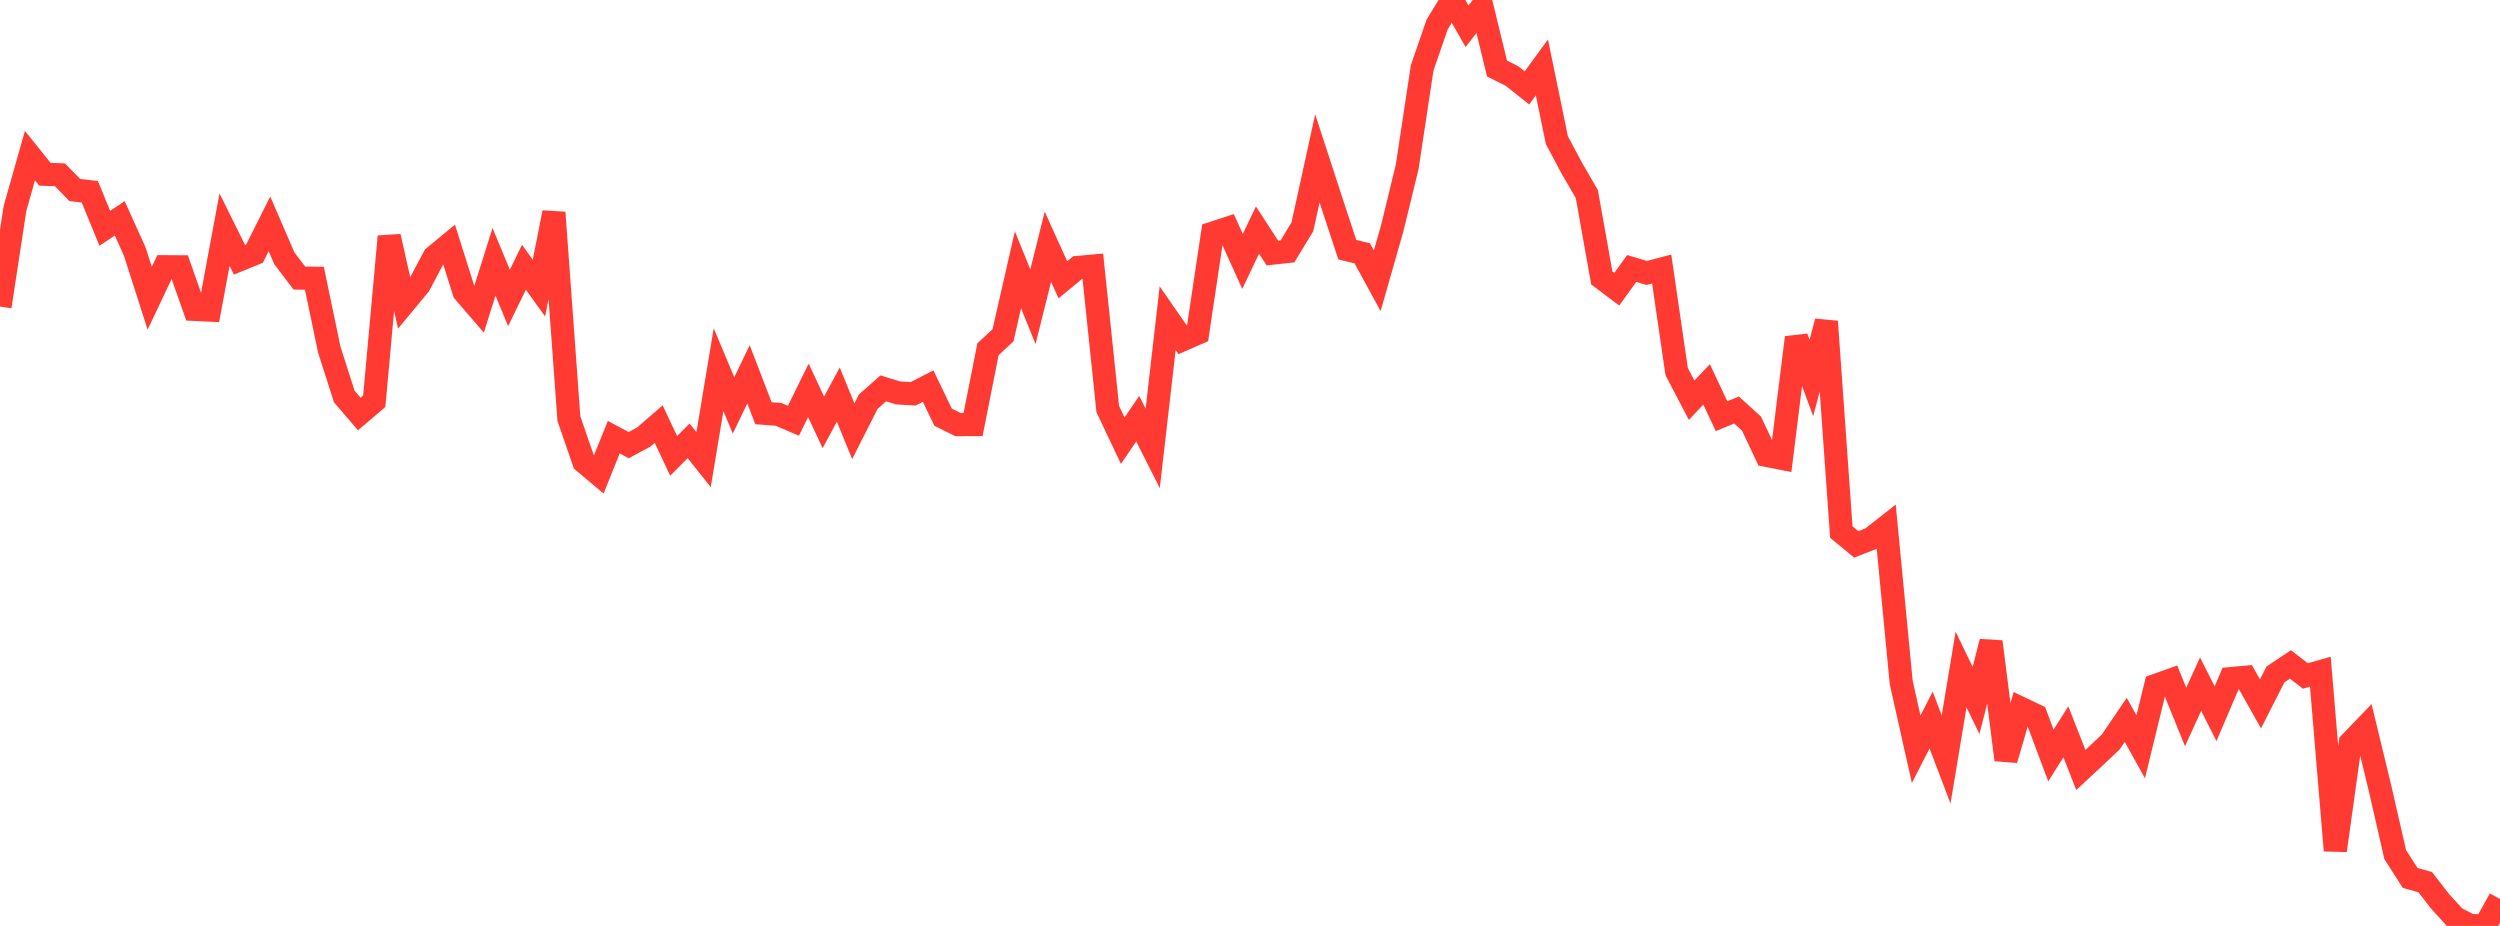 <?xml version="1.0" standalone="no"?>
<!DOCTYPE svg PUBLIC "-//W3C//DTD SVG 1.1//EN" "http://www.w3.org/Graphics/SVG/1.1/DTD/svg11.dtd">

<svg width="135" height="50" viewBox="0 0 135 50" preserveAspectRatio="none" 
  xmlns="http://www.w3.org/2000/svg"
  xmlns:xlink="http://www.w3.org/1999/xlink">


<polyline points="0.0, 16.554 0.808, 11.26 1.617, 8.405 2.425, 9.411 3.234, 9.438 4.042, 10.263 4.85, 10.354 5.659, 12.328 6.467, 11.79 7.275, 13.579 8.084, 16.105 8.892, 14.403 9.701, 14.408 10.509, 16.707 11.317, 16.746 12.126, 12.401 12.934, 14.03 13.743, 13.699 14.551, 12.089 15.359, 13.958 16.168, 15.016 16.976, 15.025 17.784, 18.891 18.593, 21.414 19.401, 22.357 20.21, 21.668 21.018, 12.769 21.826, 16.367 22.635, 15.392 23.443, 13.87 24.251, 13.204 25.06, 15.768 25.868, 16.705 26.677, 14.138 27.485, 16.089 28.293, 14.432 29.102, 15.556 29.91, 11.478 30.719, 22.601 31.527, 24.939 32.335, 25.617 33.144, 23.608 33.952, 24.037 34.76, 23.602 35.569, 22.901 36.377, 24.617 37.186, 23.806 37.994, 24.818 38.802, 19.963 39.611, 21.891 40.419, 20.214 41.228, 22.315 42.036, 22.375 42.844, 22.722 43.653, 21.08 44.461, 22.809 45.269, 21.307 46.078, 23.287 46.886, 21.691 47.695, 20.972 48.503, 21.221 49.311, 21.267 50.12, 20.85 50.928, 22.53 51.737, 22.93 52.545, 22.926 53.353, 18.857 54.162, 18.107 54.97, 14.569 55.778, 16.565 56.587, 13.323 57.395, 15.109 58.204, 14.443 59.012, 14.37 59.82, 22.091 60.629, 23.797 61.437, 22.609 62.246, 24.213 63.054, 17.182 63.862, 18.345 64.671, 17.992 65.479, 12.593 66.287, 12.329 67.096, 14.118 67.904, 12.424 68.713, 13.668 69.521, 13.58 70.329, 12.247 71.138, 8.554 71.946, 11.032 72.754, 13.483 73.563, 13.68 74.371, 15.162 75.18, 12.327 75.988, 9.01 76.796, 3.668 77.605, 1.325 78.413, 0.0 79.222, 1.418 80.03, 0.374 80.838, 3.699 81.647, 4.106 82.455, 4.746 83.263, 3.64 84.072, 7.57 84.88, 9.087 85.689, 10.48 86.497, 15.009 87.305, 15.617 88.114, 14.499 88.922, 14.739 89.731, 14.527 90.539, 20.064 91.347, 21.61 92.156, 20.76 92.964, 22.474 93.772, 22.14 94.581, 22.876 95.389, 24.59 96.198, 24.748 97.006, 18.229 97.814, 20.407 98.623, 17.363 99.431, 28.73 100.24, 29.396 101.048, 29.079 101.856, 28.444 102.665, 36.852 103.473, 40.46 104.281, 38.883 105.09, 41.008 105.898, 36.153 106.707, 37.825 107.515, 34.655 108.323, 41.028 109.132, 38.249 109.94, 38.634 110.749, 40.795 111.557, 39.518 112.365, 41.578 113.174, 40.827 113.982, 40.064 114.79, 38.874 115.599, 40.33 116.407, 37.013 117.216, 36.726 118.024, 38.717 118.832, 36.944 119.641, 38.54 120.449, 36.646 121.257, 36.572 122.066, 38.009 122.874, 36.421 123.683, 35.88 124.491, 36.503 125.299, 36.272 126.108, 45.927 126.916, 40.114 127.725, 39.273 128.533, 42.616 129.341, 46.146 130.15, 47.41 130.958, 47.634 131.766, 48.675 132.575, 49.561 133.383, 49.978 134.192, 50.0 135.0, 48.548" fill="none" stroke="#ff3a33" stroke-width="1.25"/>

</svg>